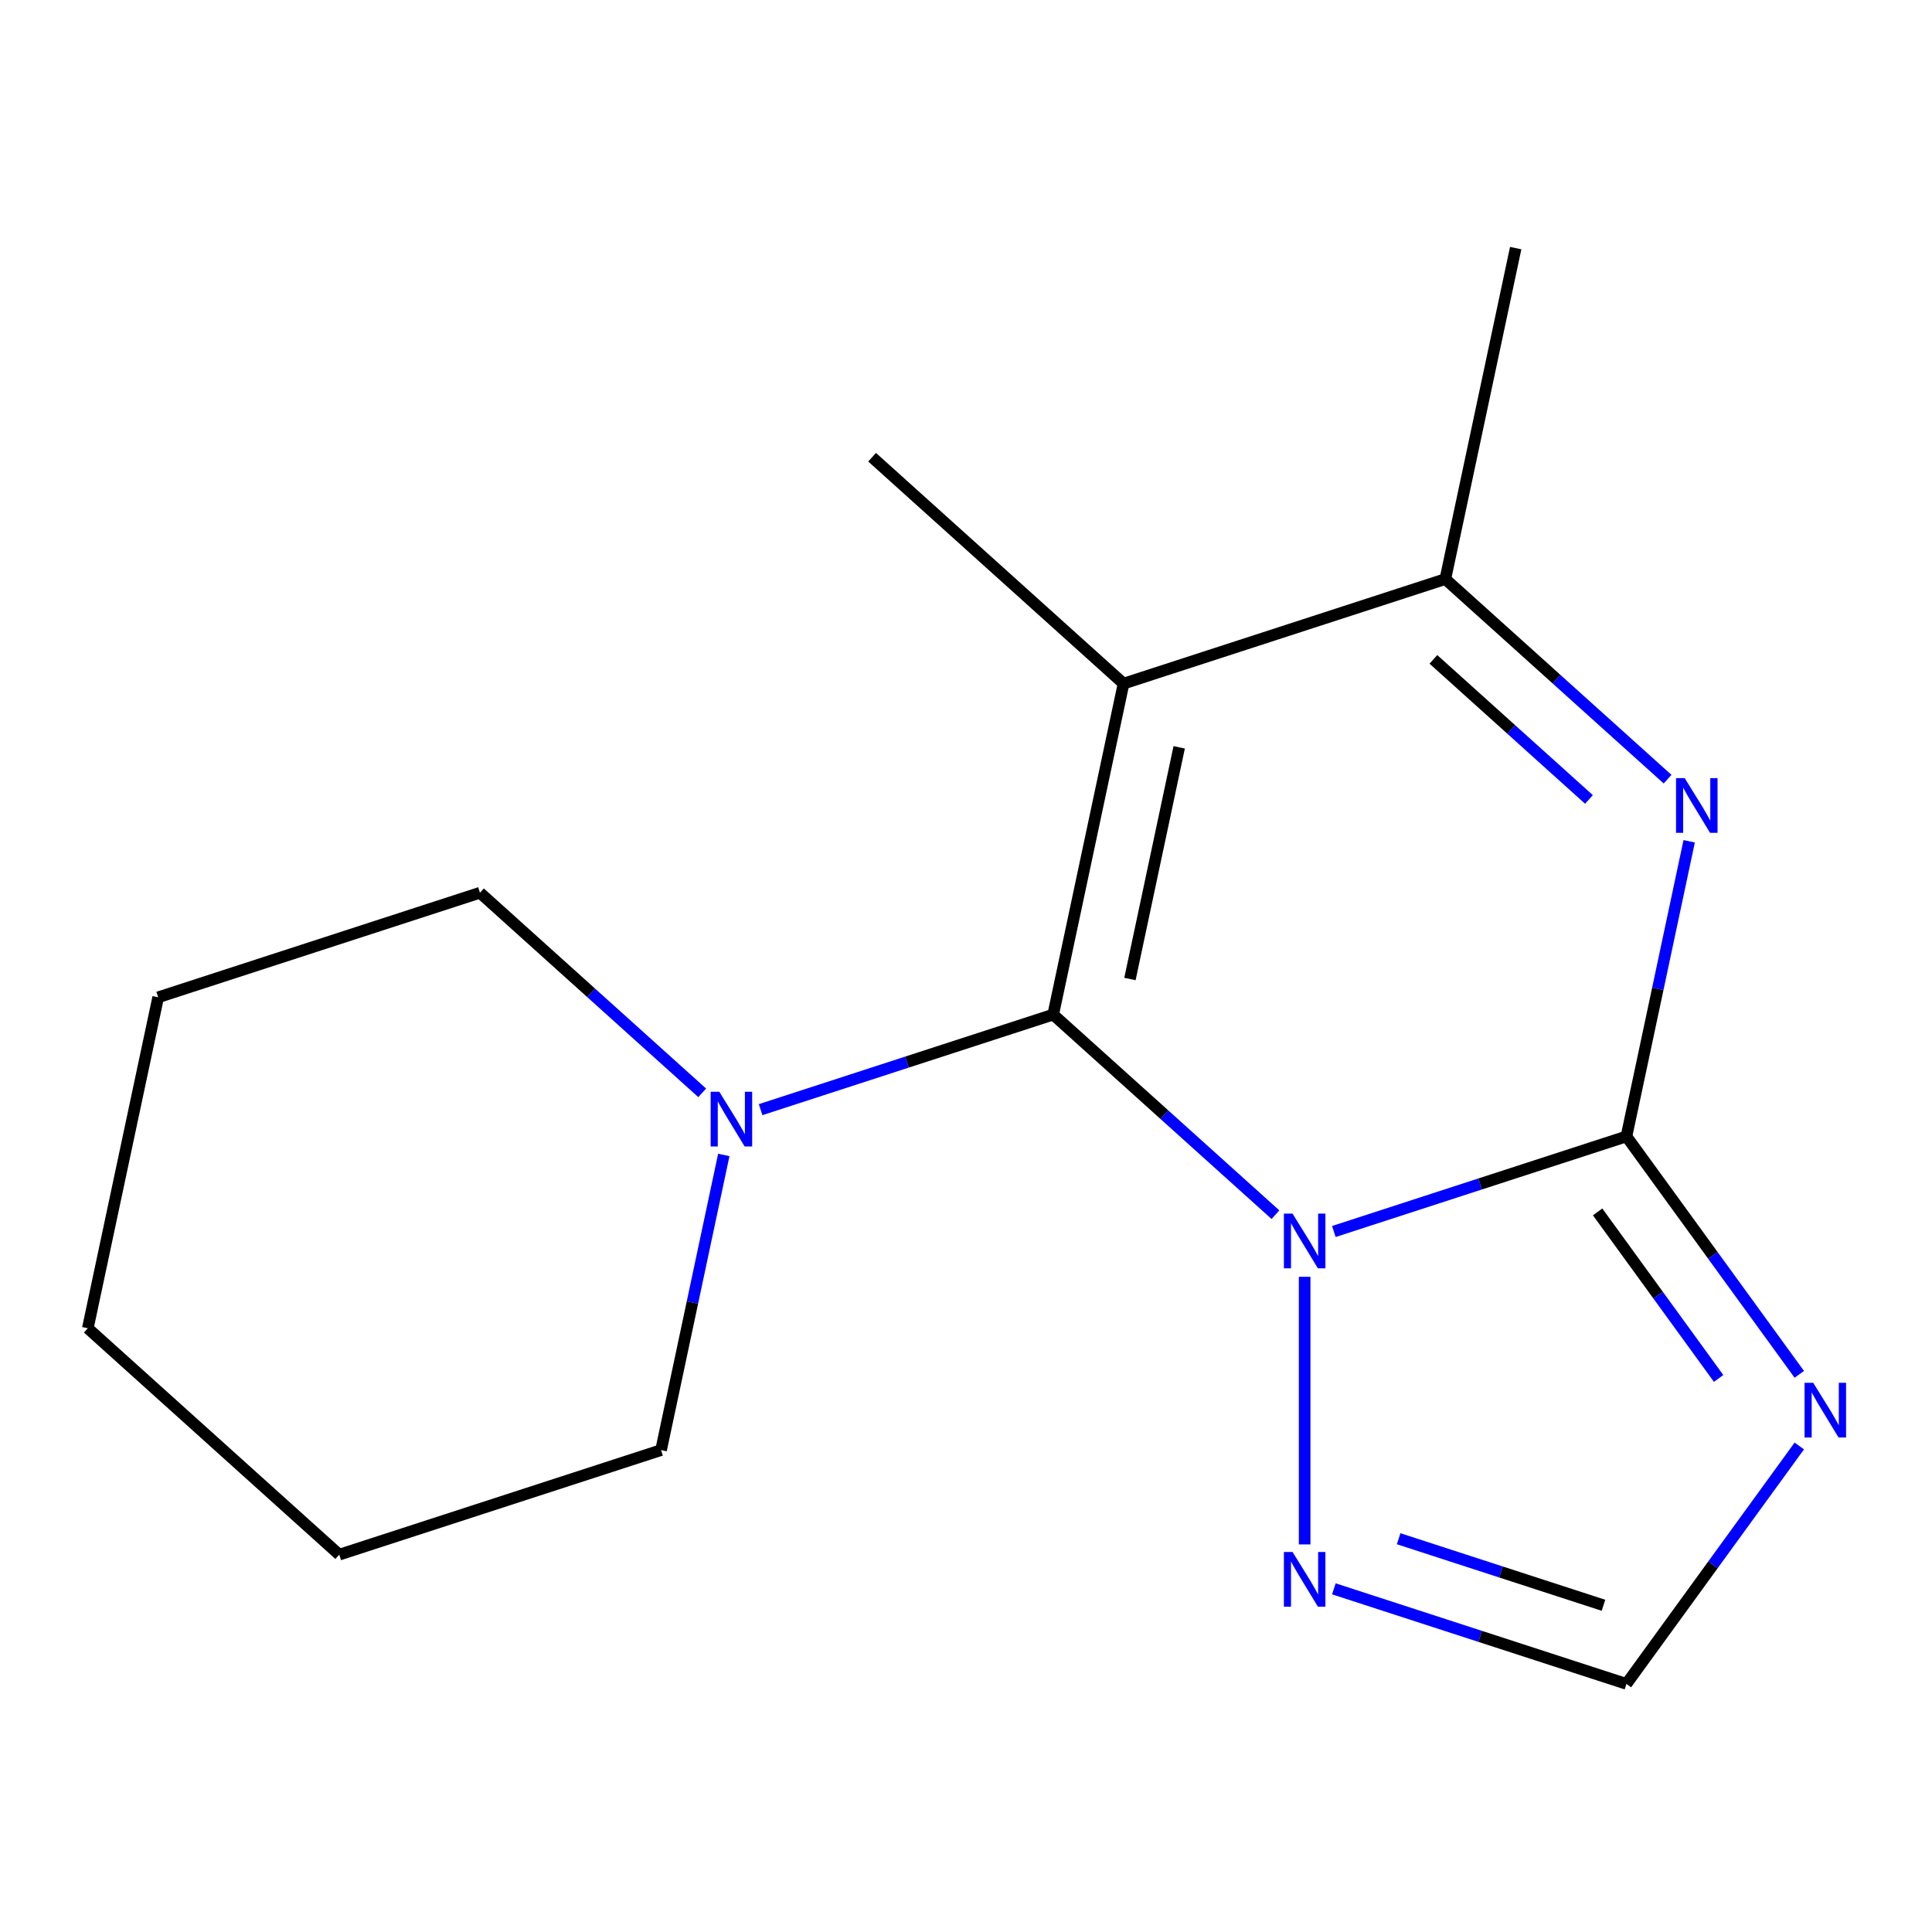 <?xml version='1.0' encoding='iso-8859-1'?>
<svg version='1.1' baseProfile='full'
              xmlns='http://www.w3.org/2000/svg'
                      xmlns:rdkit='http://www.rdkit.org/xml'
                      xmlns:xlink='http://www.w3.org/1999/xlink'
                  xml:space='preserve'
width='1000px' height='1000px' viewBox='0 0 1000 1000'>
<!-- END OF HEADER -->
<rect style='opacity:1.0;fill:#FFFFFF;stroke:none' width='1000' height='1000' x='0' y='0'> </rect>
<path class='bond-0' d='M 660.165,628.719 L 602.65,576.932' style='fill:none;fill-rule:evenodd;stroke:#0000FF;stroke-width:6px;stroke-linecap:butt;stroke-linejoin:miter;stroke-opacity:1' />
<path class='bond-0' d='M 602.65,576.932 L 545.135,525.146' style='fill:none;fill-rule:evenodd;stroke:#000000;stroke-width:6px;stroke-linecap:butt;stroke-linejoin:miter;stroke-opacity:1' />
<path class='bond-1' d='M 690.401,637.42 L 766.122,612.816' style='fill:none;fill-rule:evenodd;stroke:#0000FF;stroke-width:6px;stroke-linecap:butt;stroke-linejoin:miter;stroke-opacity:1' />
<path class='bond-1' d='M 766.122,612.816 L 841.843,588.213' style='fill:none;fill-rule:evenodd;stroke:#000000;stroke-width:6px;stroke-linecap:butt;stroke-linejoin:miter;stroke-opacity:1' />
<path class='bond-6' d='M 675.283,660.87 L 675.283,799.389' style='fill:none;fill-rule:evenodd;stroke:#0000FF;stroke-width:6px;stroke-linecap:butt;stroke-linejoin:miter;stroke-opacity:1' />
<path class='bond-2' d='M 545.135,525.146 L 581.547,353.841' style='fill:none;fill-rule:evenodd;stroke:#000000;stroke-width:6px;stroke-linecap:butt;stroke-linejoin:miter;stroke-opacity:1' />
<path class='bond-2' d='M 584.858,506.732 L 610.346,386.819' style='fill:none;fill-rule:evenodd;stroke:#000000;stroke-width:6px;stroke-linecap:butt;stroke-linejoin:miter;stroke-opacity:1' />
<path class='bond-7' d='M 545.135,525.146 L 469.414,549.749' style='fill:none;fill-rule:evenodd;stroke:#000000;stroke-width:6px;stroke-linecap:butt;stroke-linejoin:miter;stroke-opacity:1' />
<path class='bond-7' d='M 469.414,549.749 L 393.693,574.352' style='fill:none;fill-rule:evenodd;stroke:#0000FF;stroke-width:6px;stroke-linecap:butt;stroke-linejoin:miter;stroke-opacity:1' />
<path class='bond-3' d='M 841.843,588.213 L 858.079,511.83' style='fill:none;fill-rule:evenodd;stroke:#000000;stroke-width:6px;stroke-linecap:butt;stroke-linejoin:miter;stroke-opacity:1' />
<path class='bond-3' d='M 858.079,511.83 L 874.315,435.447' style='fill:none;fill-rule:evenodd;stroke:#0000FF;stroke-width:6px;stroke-linecap:butt;stroke-linejoin:miter;stroke-opacity:1' />
<path class='bond-4' d='M 841.843,588.213 L 886.579,649.786' style='fill:none;fill-rule:evenodd;stroke:#000000;stroke-width:6px;stroke-linecap:butt;stroke-linejoin:miter;stroke-opacity:1' />
<path class='bond-4' d='M 886.579,649.786 L 931.314,711.359' style='fill:none;fill-rule:evenodd;stroke:#0000FF;stroke-width:6px;stroke-linecap:butt;stroke-linejoin:miter;stroke-opacity:1' />
<path class='bond-4' d='M 826.927,627.273 L 858.242,670.374' style='fill:none;fill-rule:evenodd;stroke:#000000;stroke-width:6px;stroke-linecap:butt;stroke-linejoin:miter;stroke-opacity:1' />
<path class='bond-4' d='M 858.242,670.374 L 889.557,713.475' style='fill:none;fill-rule:evenodd;stroke:#0000FF;stroke-width:6px;stroke-linecap:butt;stroke-linejoin:miter;stroke-opacity:1' />
<path class='bond-9' d='M 581.547,353.841 L 451.399,236.655' style='fill:none;fill-rule:evenodd;stroke:#000000;stroke-width:6px;stroke-linecap:butt;stroke-linejoin:miter;stroke-opacity:1' />
<path class='bond-17' d='M 581.547,353.841 L 748.107,299.723' style='fill:none;fill-rule:evenodd;stroke:#000000;stroke-width:6px;stroke-linecap:butt;stroke-linejoin:miter;stroke-opacity:1' />
<path class='bond-5' d='M 863.137,403.296 L 805.622,351.509' style='fill:none;fill-rule:evenodd;stroke:#0000FF;stroke-width:6px;stroke-linecap:butt;stroke-linejoin:miter;stroke-opacity:1' />
<path class='bond-5' d='M 805.622,351.509 L 748.107,299.723' style='fill:none;fill-rule:evenodd;stroke:#000000;stroke-width:6px;stroke-linecap:butt;stroke-linejoin:miter;stroke-opacity:1' />
<path class='bond-5' d='M 822.445,413.79 L 782.185,377.539' style='fill:none;fill-rule:evenodd;stroke:#0000FF;stroke-width:6px;stroke-linecap:butt;stroke-linejoin:miter;stroke-opacity:1' />
<path class='bond-5' d='M 782.185,377.539 L 741.924,341.288' style='fill:none;fill-rule:evenodd;stroke:#000000;stroke-width:6px;stroke-linecap:butt;stroke-linejoin:miter;stroke-opacity:1' />
<path class='bond-16' d='M 931.314,748.436 L 886.579,810.009' style='fill:none;fill-rule:evenodd;stroke:#0000FF;stroke-width:6px;stroke-linecap:butt;stroke-linejoin:miter;stroke-opacity:1' />
<path class='bond-16' d='M 886.579,810.009 L 841.843,871.582' style='fill:none;fill-rule:evenodd;stroke:#000000;stroke-width:6px;stroke-linecap:butt;stroke-linejoin:miter;stroke-opacity:1' />
<path class='bond-10' d='M 748.107,299.723 L 784.519,128.418' style='fill:none;fill-rule:evenodd;stroke:#000000;stroke-width:6px;stroke-linecap:butt;stroke-linejoin:miter;stroke-opacity:1' />
<path class='bond-8' d='M 690.401,822.376 L 766.122,846.979' style='fill:none;fill-rule:evenodd;stroke:#0000FF;stroke-width:6px;stroke-linecap:butt;stroke-linejoin:miter;stroke-opacity:1' />
<path class='bond-8' d='M 766.122,846.979 L 841.843,871.582' style='fill:none;fill-rule:evenodd;stroke:#000000;stroke-width:6px;stroke-linecap:butt;stroke-linejoin:miter;stroke-opacity:1' />
<path class='bond-8' d='M 723.941,796.445 L 776.946,813.667' style='fill:none;fill-rule:evenodd;stroke:#0000FF;stroke-width:6px;stroke-linecap:butt;stroke-linejoin:miter;stroke-opacity:1' />
<path class='bond-8' d='M 776.946,813.667 L 829.951,830.889' style='fill:none;fill-rule:evenodd;stroke:#000000;stroke-width:6px;stroke-linecap:butt;stroke-linejoin:miter;stroke-opacity:1' />
<path class='bond-11' d='M 363.456,565.652 L 305.942,513.865' style='fill:none;fill-rule:evenodd;stroke:#0000FF;stroke-width:6px;stroke-linecap:butt;stroke-linejoin:miter;stroke-opacity:1' />
<path class='bond-11' d='M 305.942,513.865 L 248.427,462.079' style='fill:none;fill-rule:evenodd;stroke:#000000;stroke-width:6px;stroke-linecap:butt;stroke-linejoin:miter;stroke-opacity:1' />
<path class='bond-12' d='M 374.634,597.803 L 358.399,674.186' style='fill:none;fill-rule:evenodd;stroke:#0000FF;stroke-width:6px;stroke-linecap:butt;stroke-linejoin:miter;stroke-opacity:1' />
<path class='bond-12' d='M 358.399,674.186 L 342.163,750.569' style='fill:none;fill-rule:evenodd;stroke:#000000;stroke-width:6px;stroke-linecap:butt;stroke-linejoin:miter;stroke-opacity:1' />
<path class='bond-13' d='M 248.427,462.079 L 81.867,516.197' style='fill:none;fill-rule:evenodd;stroke:#000000;stroke-width:6px;stroke-linecap:butt;stroke-linejoin:miter;stroke-opacity:1' />
<path class='bond-14' d='M 342.163,750.569 L 175.603,804.688' style='fill:none;fill-rule:evenodd;stroke:#000000;stroke-width:6px;stroke-linecap:butt;stroke-linejoin:miter;stroke-opacity:1' />
<path class='bond-18' d='M 81.867,516.197 L 45.455,687.502' style='fill:none;fill-rule:evenodd;stroke:#000000;stroke-width:6px;stroke-linecap:butt;stroke-linejoin:miter;stroke-opacity:1' />
<path class='bond-15' d='M 175.603,804.688 L 45.455,687.502' style='fill:none;fill-rule:evenodd;stroke:#000000;stroke-width:6px;stroke-linecap:butt;stroke-linejoin:miter;stroke-opacity:1' />
<path  class='atom-0' d='M 669.023 628.172
L 678.303 643.172
Q 679.223 644.652, 680.703 647.332
Q 682.183 650.012, 682.263 650.172
L 682.263 628.172
L 686.023 628.172
L 686.023 656.492
L 682.143 656.492
L 672.183 640.092
Q 671.023 638.172, 669.783 635.972
Q 668.583 633.772, 668.223 633.092
L 668.223 656.492
L 664.543 656.492
L 664.543 628.172
L 669.023 628.172
' fill='#0000FF'/>
<path  class='atom-4' d='M 871.995 402.748
L 881.275 417.748
Q 882.195 419.228, 883.675 421.908
Q 885.155 424.588, 885.235 424.748
L 885.235 402.748
L 888.995 402.748
L 888.995 431.068
L 885.115 431.068
L 875.155 414.668
Q 873.995 412.748, 872.755 410.548
Q 871.555 408.348, 871.195 407.668
L 871.195 431.068
L 867.515 431.068
L 867.515 402.748
L 871.995 402.748
' fill='#0000FF'/>
<path  class='atom-5' d='M 938.523 715.738
L 947.803 730.738
Q 948.723 732.218, 950.203 734.898
Q 951.683 737.578, 951.763 737.738
L 951.763 715.738
L 955.523 715.738
L 955.523 744.058
L 951.643 744.058
L 941.683 727.658
Q 940.523 725.738, 939.283 723.538
Q 938.083 721.338, 937.723 720.658
L 937.723 744.058
L 934.043 744.058
L 934.043 715.738
L 938.523 715.738
' fill='#0000FF'/>
<path  class='atom-7' d='M 669.023 803.303
L 678.303 818.303
Q 679.223 819.783, 680.703 822.463
Q 682.183 825.143, 682.263 825.303
L 682.263 803.303
L 686.023 803.303
L 686.023 831.623
L 682.143 831.623
L 672.183 815.223
Q 671.023 813.303, 669.783 811.103
Q 668.583 808.903, 668.223 808.223
L 668.223 831.623
L 664.543 831.623
L 664.543 803.303
L 669.023 803.303
' fill='#0000FF'/>
<path  class='atom-8' d='M 372.315 565.104
L 381.595 580.104
Q 382.515 581.584, 383.995 584.264
Q 385.475 586.944, 385.555 587.104
L 385.555 565.104
L 389.315 565.104
L 389.315 593.424
L 385.435 593.424
L 375.475 577.024
Q 374.315 575.104, 373.075 572.904
Q 371.875 570.704, 371.515 570.024
L 371.515 593.424
L 367.835 593.424
L 367.835 565.104
L 372.315 565.104
' fill='#0000FF'/>
</svg>
